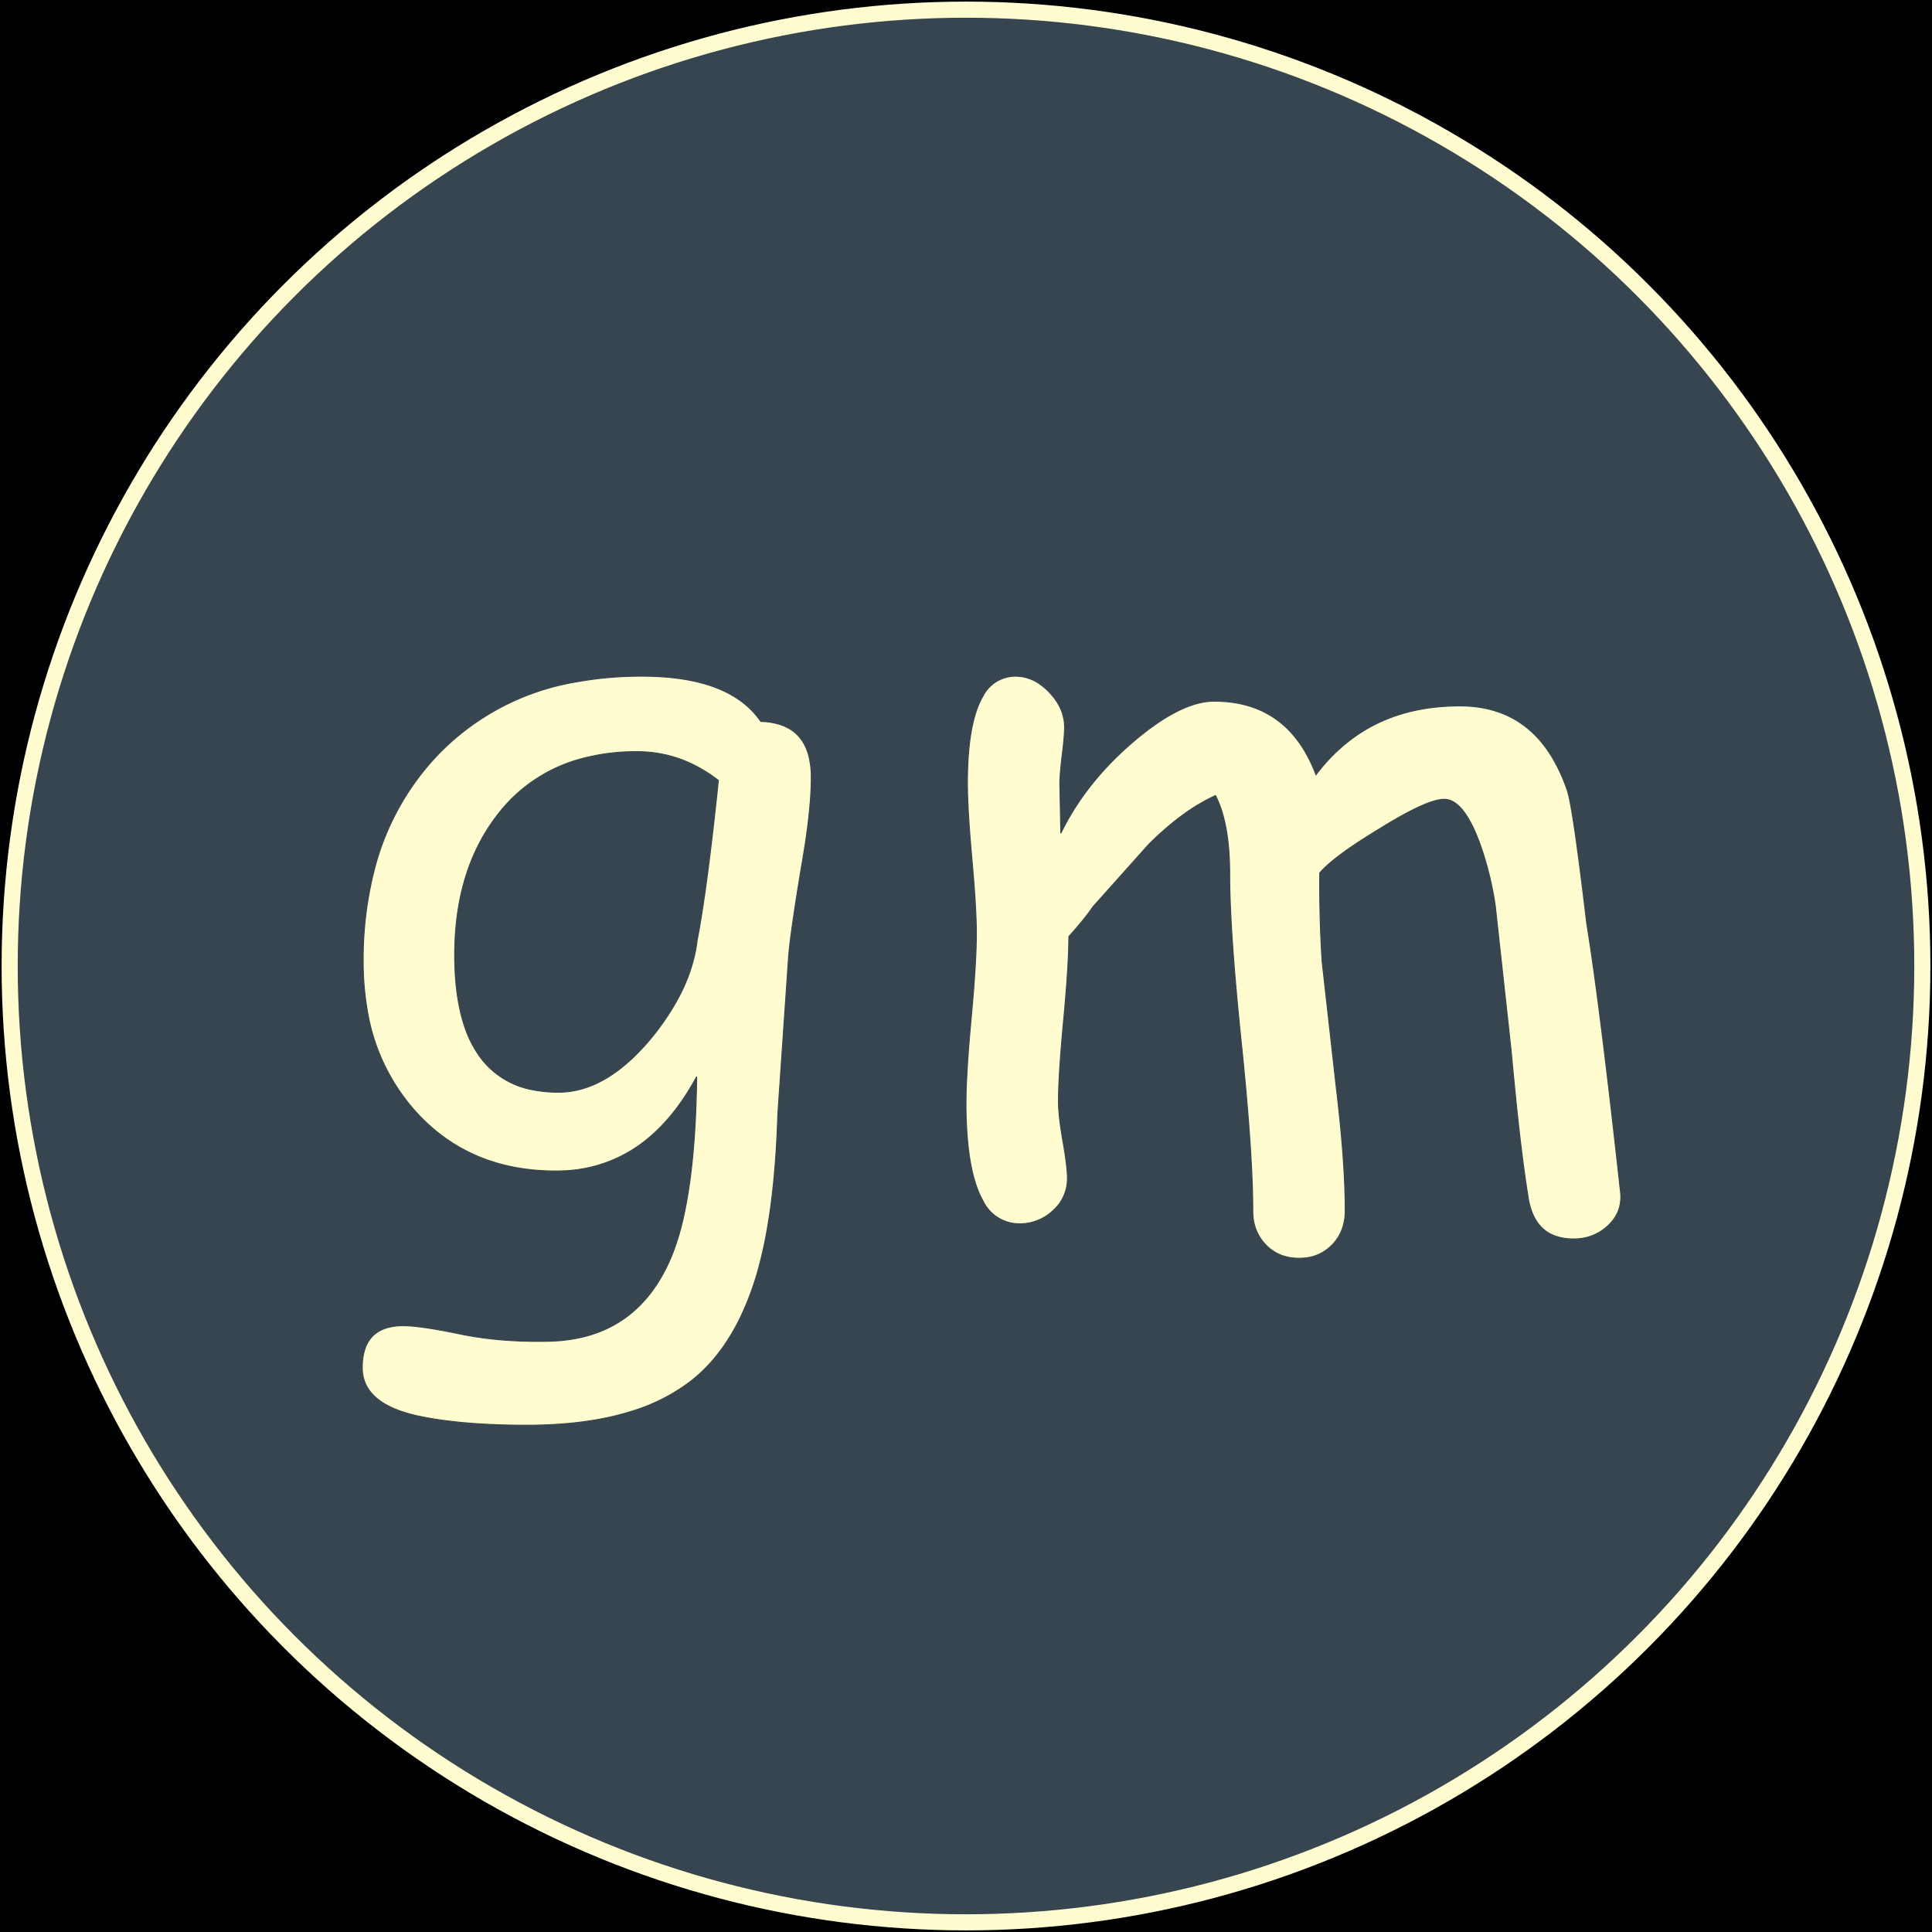<svg width='600' height='600' xmlns='http://www.w3.org/2000/svg'><g><rect height="600" width="600" y="0" x="0" fill="#000000"/><ellipse ry="297" rx="297" cy="300" cx="300" stroke="#FFFDD0" stroke-width="5px" fill="#36454f"/></g><g filter="url(#sh)" transform="scale(0.75)" stroke="#36454f" stroke-width="0.1px" fill="#FFFDD0"><path transform='translate(150,280), scale(4)' d='M 44.141 28.955 L 43.018 45.362 A 103.563 103.563 0 0 1 42.649 51.654 Q 42.378 54.632 41.934 57.176 A 44.381 44.381 0 0 1 41.016 61.329 A 29.986 29.986 0 0 1 39.145 66.377 Q 37.816 69.123 36.009 71.116 A 15.931 15.931 0 0 1 33.985 72.998 A 19.192 19.192 0 0 1 28.111 76.022 Q 23.45 77.539 17.042 77.539 Q 10.547 77.539 6.153 76.661 A 15.795 15.795 0 0 1 3.907 76.056 Q 0.001 74.656 0.001 71.582 A 6.428 6.428 0 0 1 0.204 69.889 Q 0.734 67.952 2.648 67.429 A 6.089 6.089 0 0 1 4.249 67.237 Q 6.006 67.237 10.108 68.091 Q 14.21 68.946 19.19 68.848 Q 27.244 68.722 31.01 62.11 A 18.826 18.826 0 0 0 32.129 59.766 A 26.487 26.487 0 0 0 33.327 55.665 Q 34.252 51.371 34.52 45.167 A 118.683 118.683 0 0 0 34.62 41.455 Q 31.983 46.338 28.345 48.78 A 14.455 14.455 0 0 1 20.638 51.21 A 17.611 17.611 0 0 1 20.02 51.221 Q 11.182 51.221 5.64 45.191 A 20.668 20.668 0 0 1 0.501 34.466 A 28.929 28.929 0 0 1 0.098 29.541 A 37.3 37.3 0 0 1 1.207 20.199 A 26.873 26.873 0 0 1 7.667 8.301 A 25.786 25.786 0 0 1 22.196 0.586 A 37.301 37.301 0 0 1 28.956 0 Q 32.432 0 35.05 0.687 A 14.89 14.89 0 0 1 36.573 1.172 A 11.21 11.21 0 0 1 39.06 2.475 A 8.8 8.8 0 0 1 41.26 4.688 A 6.952 6.952 0 0 1 43.422 5.06 Q 45.636 5.856 46.249 8.342 A 9.019 9.019 0 0 1 46.485 10.498 Q 46.485 13.965 45.46 19.776 Q 44.488 25.607 44.211 28.221 A 28.859 28.859 0 0 0 44.141 28.955 Z M 28.467 7.813 A 21.523 21.523 0 0 0 22.342 8.639 A 16.118 16.118 0 0 0 14.112 14.209 Q 9.571 19.971 9.571 28.858 A 29.824 29.824 0 0 0 9.808 32.752 Q 10.062 34.675 10.588 36.241 A 11.423 11.423 0 0 0 12.256 39.502 A 8.672 8.672 0 0 0 17.722 42.83 A 13.44 13.44 0 0 0 20.313 43.067 Q 24.266 43.067 28.032 39.49 A 23.425 23.425 0 0 0 29.883 37.5 A 26.399 26.399 0 0 0 32.525 33.669 Q 33.83 31.333 34.374 29.017 A 14.784 14.784 0 0 0 34.669 27.344 Q 35.694 22.071 36.866 10.791 A 15.162 15.162 0 0 0 34.271 9.157 A 13.027 13.027 0 0 0 32.813 8.545 Q 30.713 7.813 28.467 7.813 Z'/><path transform='translate(400,280), scale(4)' d='M 56.446 38.867 L 54.786 23.731 A 33.156 33.156 0 0 0 53.125 17.139 A 18.831 18.831 0 0 0 52.493 15.645 Q 51.277 13.114 49.914 12.791 A 1.737 1.737 0 0 0 49.512 12.744 Q 47.938 12.744 43.994 15.078 A 61.046 61.046 0 0 0 42.774 15.82 A 67.239 67.239 0 0 0 40.662 17.146 Q 37.726 19.073 36.622 20.361 A 123.273 123.273 0 0 0 36.615 21.673 A 123.49 123.49 0 0 0 36.866 29.541 L 38.33 42.578 A 166.162 166.162 0 0 1 38.859 47.565 Q 39.058 49.793 39.158 51.733 A 70.129 70.129 0 0 1 39.258 55.322 A 5.63 5.63 0 0 1 39.01 57.029 A 4.612 4.612 0 0 1 37.915 58.862 A 4.492 4.492 0 0 1 34.86 60.242 A 6.03 6.03 0 0 1 34.473 60.254 A 5.168 5.168 0 0 1 32.781 59.988 A 4.392 4.392 0 0 1 31.031 58.862 A 4.74 4.74 0 0 1 29.717 55.943 A 6.374 6.374 0 0 1 29.688 55.322 A 81.677 81.677 0 0 0 29.613 52.016 Q 29.459 48.242 28.987 42.97 A 369.958 369.958 0 0 0 28.492 37.866 A 365.388 365.388 0 0 1 27.968 32.445 Q 27.506 27.217 27.361 23.489 A 80.073 80.073 0 0 1 27.295 20.41 Q 27.295 15.234 25.83 12.354 A 19.441 19.441 0 0 0 22.659 14.209 Q 20.792 15.537 18.897 17.432 L 13.135 23.877 A 15.295 15.295 0 0 1 12.573 24.659 Q 11.833 25.629 10.645 26.953 A 44.657 44.657 0 0 1 10.611 28.592 Q 10.542 30.461 10.33 33.071 A 200.792 200.792 0 0 1 10.108 35.596 Q 9.58 41.205 9.571 43.943 A 28.689 28.689 0 0 0 9.571 44.043 A 12.956 12.956 0 0 0 9.612 45.016 Q 9.686 45.992 9.894 47.307 A 50.269 50.269 0 0 0 10.035 48.145 A 56.512 56.512 0 0 1 10.238 49.371 Q 10.498 51.074 10.498 51.953 A 4.374 4.374 0 0 1 9.151 55.187 A 5.413 5.413 0 0 1 9.009 55.322 A 4.997 4.997 0 0 1 5.518 56.689 A 4.173 4.173 0 0 1 1.746 54.288 Q 0.56 52.189 0.18 48.255 A 43.047 43.047 0 0 1 0 44.141 A 45.149 45.149 0 0 1 0.034 42.496 Q 0.103 40.614 0.315 37.966 A 210.505 210.505 0 0 1 0.538 35.4 A 207.87 207.87 0 0 0 0.773 32.675 Q 0.98 30.051 1.045 28.192 A 44.24 44.24 0 0 0 1.075 26.66 A 41.014 41.014 0 0 0 1.046 25.205 Q 0.959 22.778 0.611 18.897 A 189.286 189.286 0 0 1 0.408 16.467 Q 0.147 13.062 0.147 11.084 Q 0.147 4.78 1.758 2.061 A 3.756 3.756 0 0 1 5.127 0 A 4.342 4.342 0 0 1 7.648 0.821 A 6.392 6.392 0 0 1 8.619 1.66 A 6.352 6.352 0 0 1 9.612 2.995 A 4.683 4.683 0 0 1 10.205 5.273 A 10.371 10.371 0 0 1 10.19 5.801 Q 10.159 6.405 10.065 7.275 A 55.17 55.17 0 0 1 9.961 8.154 A 50.495 50.495 0 0 0 9.855 9.073 Q 9.75 10.058 9.725 10.739 A 10.853 10.853 0 0 0 9.717 11.133 L 9.815 16.26 Q 12.354 11.035 17.286 6.812 A 29.731 29.731 0 0 1 19.66 4.964 Q 22.261 3.159 24.387 2.725 A 6.486 6.486 0 0 1 25.684 2.588 Q 31.997 2.588 35.065 7.753 A 15.596 15.596 0 0 1 36.231 10.205 A 18.21 18.21 0 0 1 40.197 6.294 A 16.427 16.427 0 0 1 42.627 4.858 Q 46.338 3.076 51.123 3.076 Q 57.436 3.076 60.646 8.343 A 17.604 17.604 0 0 1 62.256 11.865 Q 62.842 13.623 64.258 25.586 A 221.63 221.63 0 0 1 64.991 30.484 Q 66.163 38.879 67.774 53.564 A 4.683 4.683 0 0 1 67.787 53.915 Q 67.787 55.561 66.577 56.767 A 5.129 5.129 0 0 1 66.455 56.885 A 5.033 5.033 0 0 1 62.891 58.252 A 5.549 5.549 0 0 1 60.998 57.952 Q 59.35 57.357 58.628 55.578 A 7.231 7.231 0 0 1 58.204 54.004 A 110.804 110.804 0 0 1 57.764 51.044 Q 57.311 47.708 56.858 43.203 A 415.161 415.161 0 0 1 56.446 38.867 Z'/><filter id="sh" x="0" y="0" width="300%" height="300%"><feDropShadow dx="10" dy="10" stdDeviation="0" flood-color="#000000" flood-opacity="1"></feDropShadow></filter></g></svg>